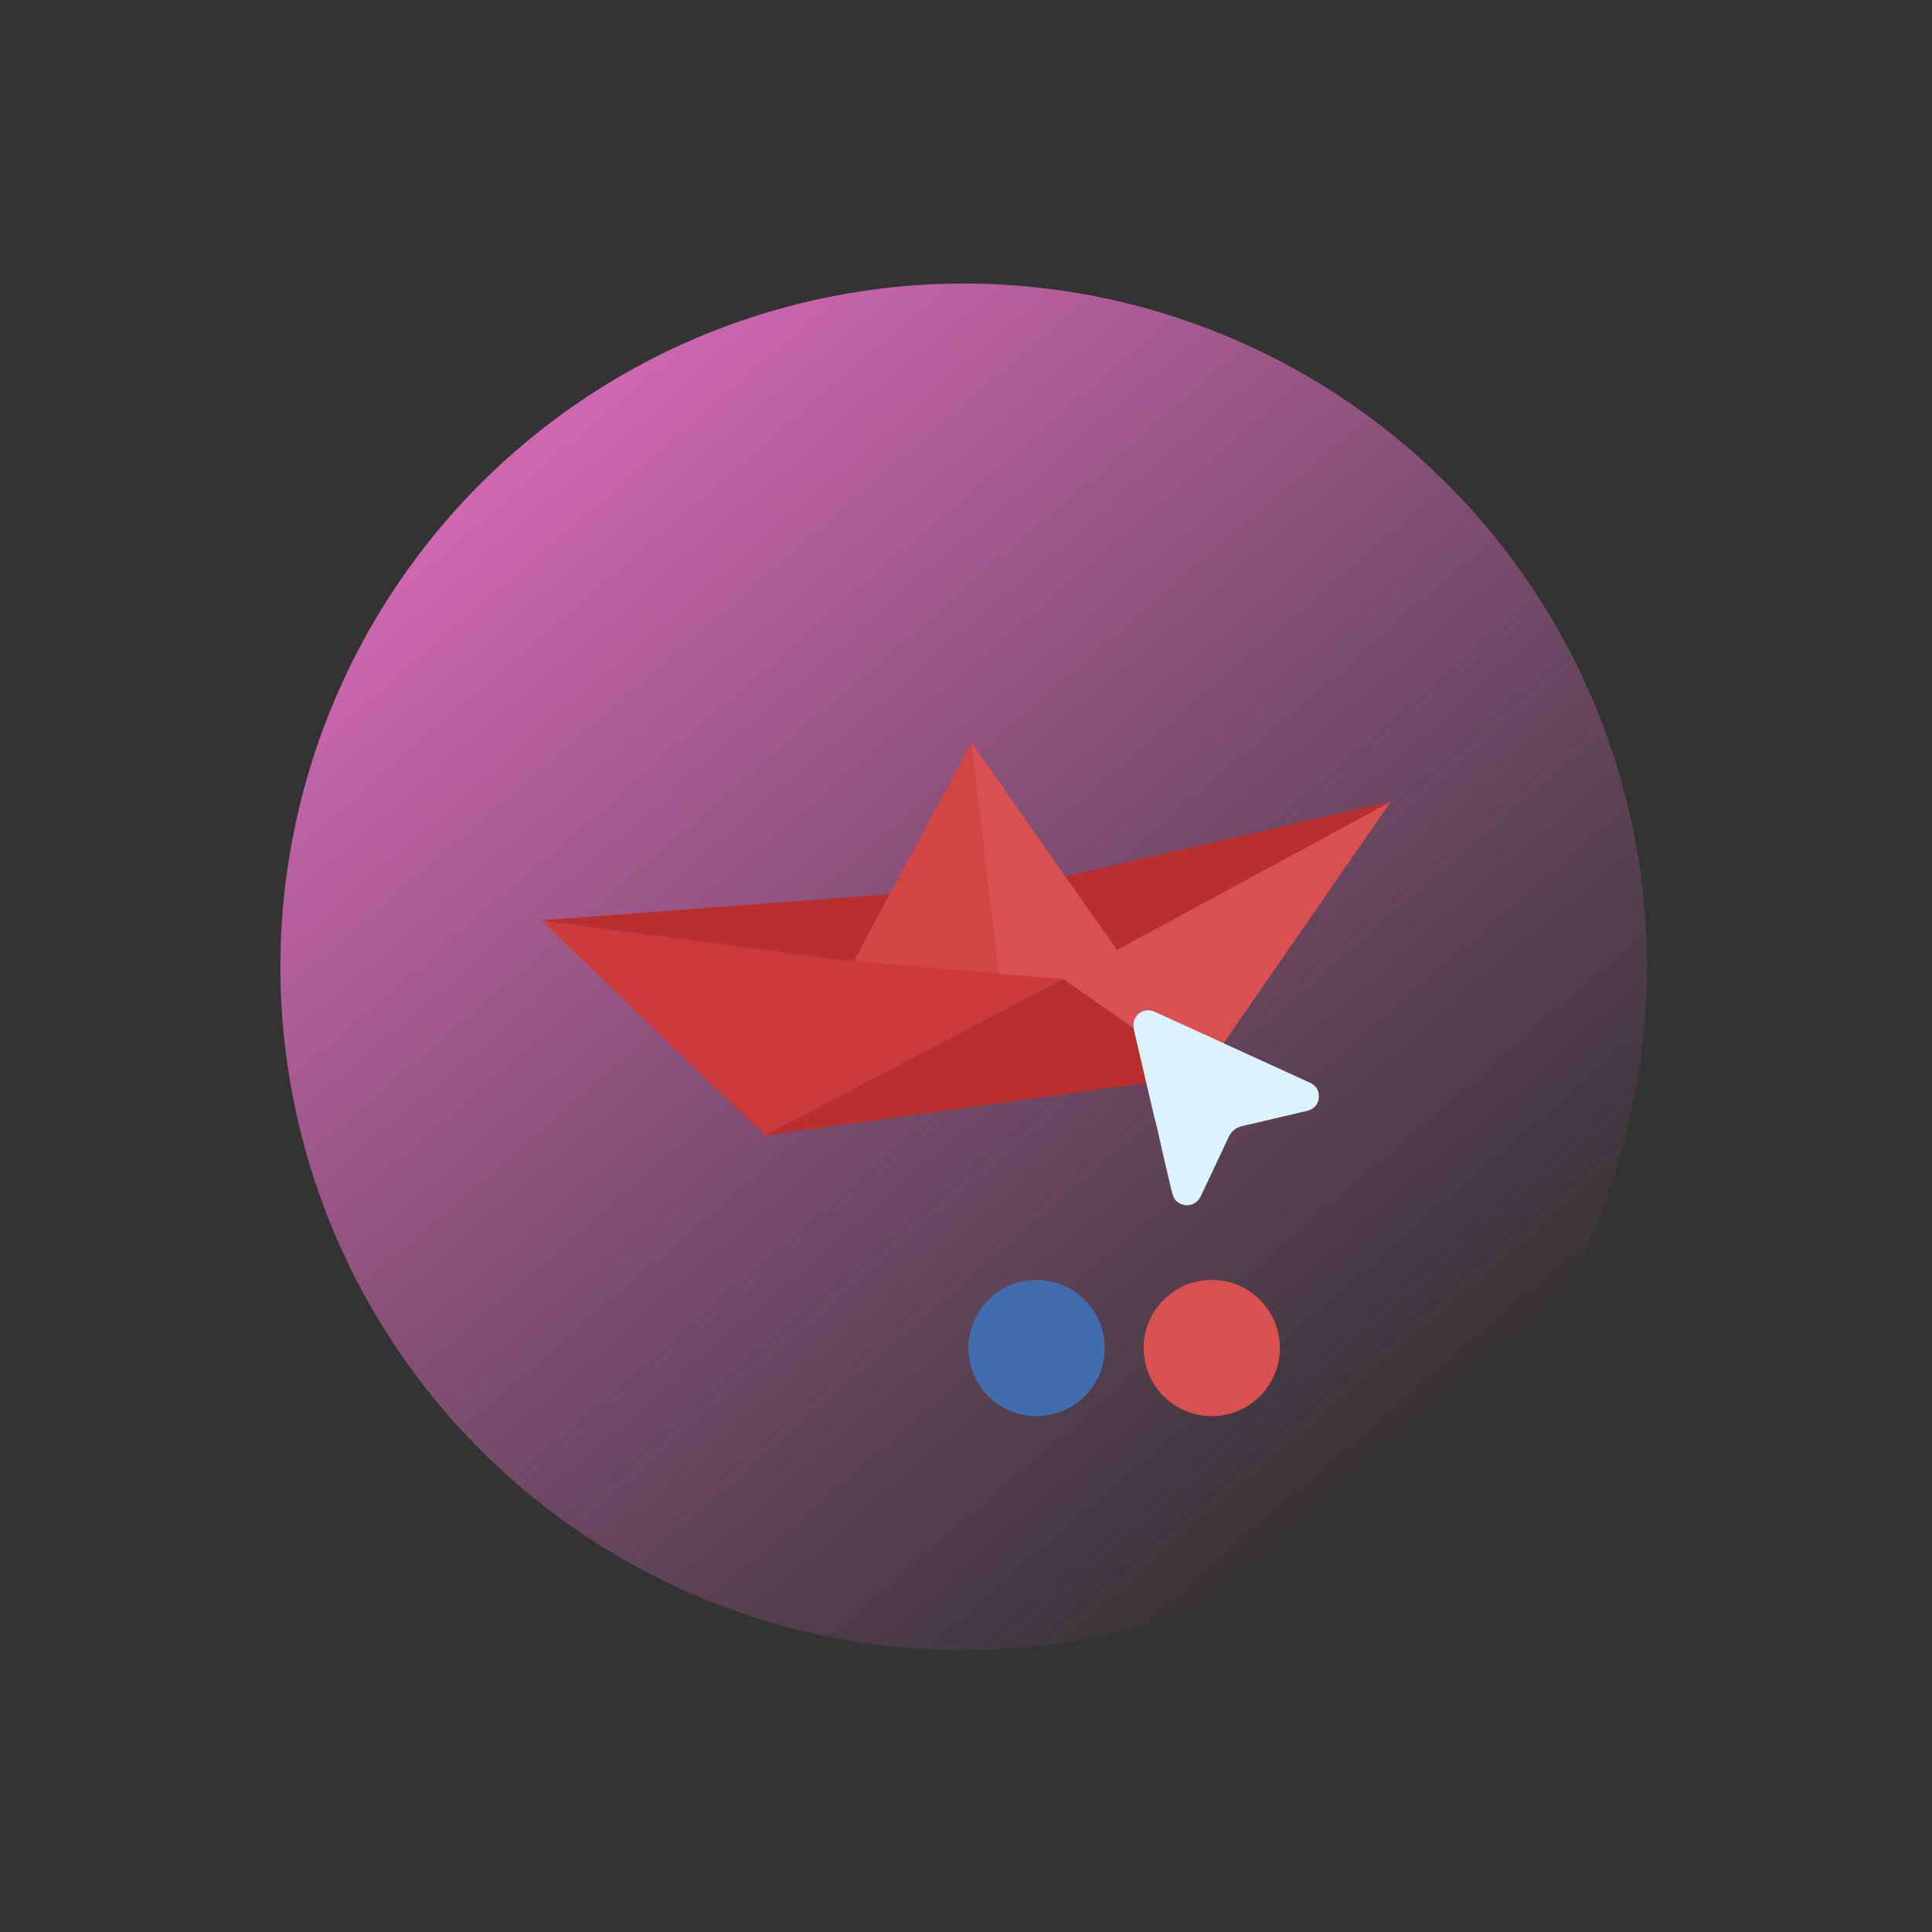 <?xml version="1.0" encoding="UTF-8"?> <svg xmlns="http://www.w3.org/2000/svg" width="397" height="397" viewBox="0 0 397 397" fill="none"><rect x="0" y="0" width="397" height="397" fill="#333333" stroke="none"/><g style="mix-blend-mode:screen"><circle cx="198.031" cy="198.678" r="140.413" transform="rotate(-40.762 198.031 198.678)" fill="url(#paint0_linear_1322_168)"></circle></g><path d="M181.573 201.267L198.054 182.615L111.249 189.101L181.573 201.267Z" fill="#B92F2F"></path><path d="M214.619 181.046L285.734 164.763L229.821 197.72L214.619 181.046Z" fill="#B92F2F"></path><path d="M202.666 207.322L230.401 196.479L199.62 152.569L202.666 207.322Z" fill="#D95050"></path><path d="M172.964 202.052L205.564 203.026L199.62 152.569L172.964 202.052Z" fill="#D34545"></path><path d="M184.688 179.298L183.785 180.633L184.688 179.298Z" fill="#9F2D20"></path><path d="M218.459 201.199L172.562 197.262L111.257 189.176L157.163 233.325L218.459 201.199Z" fill="#CC3B3B"></path><path d="M218.459 201.2L157.163 233.326L246.909 220.935L218.459 201.2Z" fill="#B92F2F"></path><path d="M218.458 201.2L246.909 220.935L285.735 164.764L218.458 201.2Z" fill="#D95050"></path><path d="M261.863 229.848C264.097 229.324 266.331 228.802 268.564 228.276C268.754 228.231 268.947 228.187 269.125 228.109C270.303 227.595 270.946 226.686 271 225.413C271.058 224.039 270.411 223.049 269.169 222.478C265.251 220.675 261.324 218.889 257.4 217.095C254.336 215.695 251.274 214.291 248.209 212.892C244.538 211.215 240.87 209.528 237.19 207.87C235.259 206.999 233.053 208.309 232.904 210.419C232.865 210.958 232.974 211.523 233.098 212.056C234.437 217.825 235.791 223.591 237.147 229.356C237.346 230.202 237.597 231.036 237.793 231.884C238.197 233.639 238.571 235.401 238.975 237.157C239.538 239.603 240.115 242.046 240.694 244.489C240.796 244.917 240.915 245.343 241.069 245.754C241.331 246.452 241.798 246.995 242.475 247.318C244.174 248.126 245.931 247.493 246.748 245.79C247.156 244.939 247.552 244.082 247.955 243.228C249.454 240.055 250.969 236.89 252.445 233.706C253.019 232.468 253.914 231.696 255.251 231.393C257.458 230.893 259.659 230.364 261.863 229.848Z" fill="#DCF2FF"></path><circle cx="249" cy="277" r="14" fill="#D95050"></circle><circle cx="213" cy="277" r="14" fill="#416CAD"></circle><defs><linearGradient id="paint0_linear_1322_168" x1="198.031" y1="58.265" x2="198.031" y2="339.091" gradientUnits="userSpaceOnUse"><stop stop-color="#F675D3" stop-opacity="0.8"></stop><stop offset="1" stop-color="#E271BE" stop-opacity="0"></stop></linearGradient></defs></svg> 